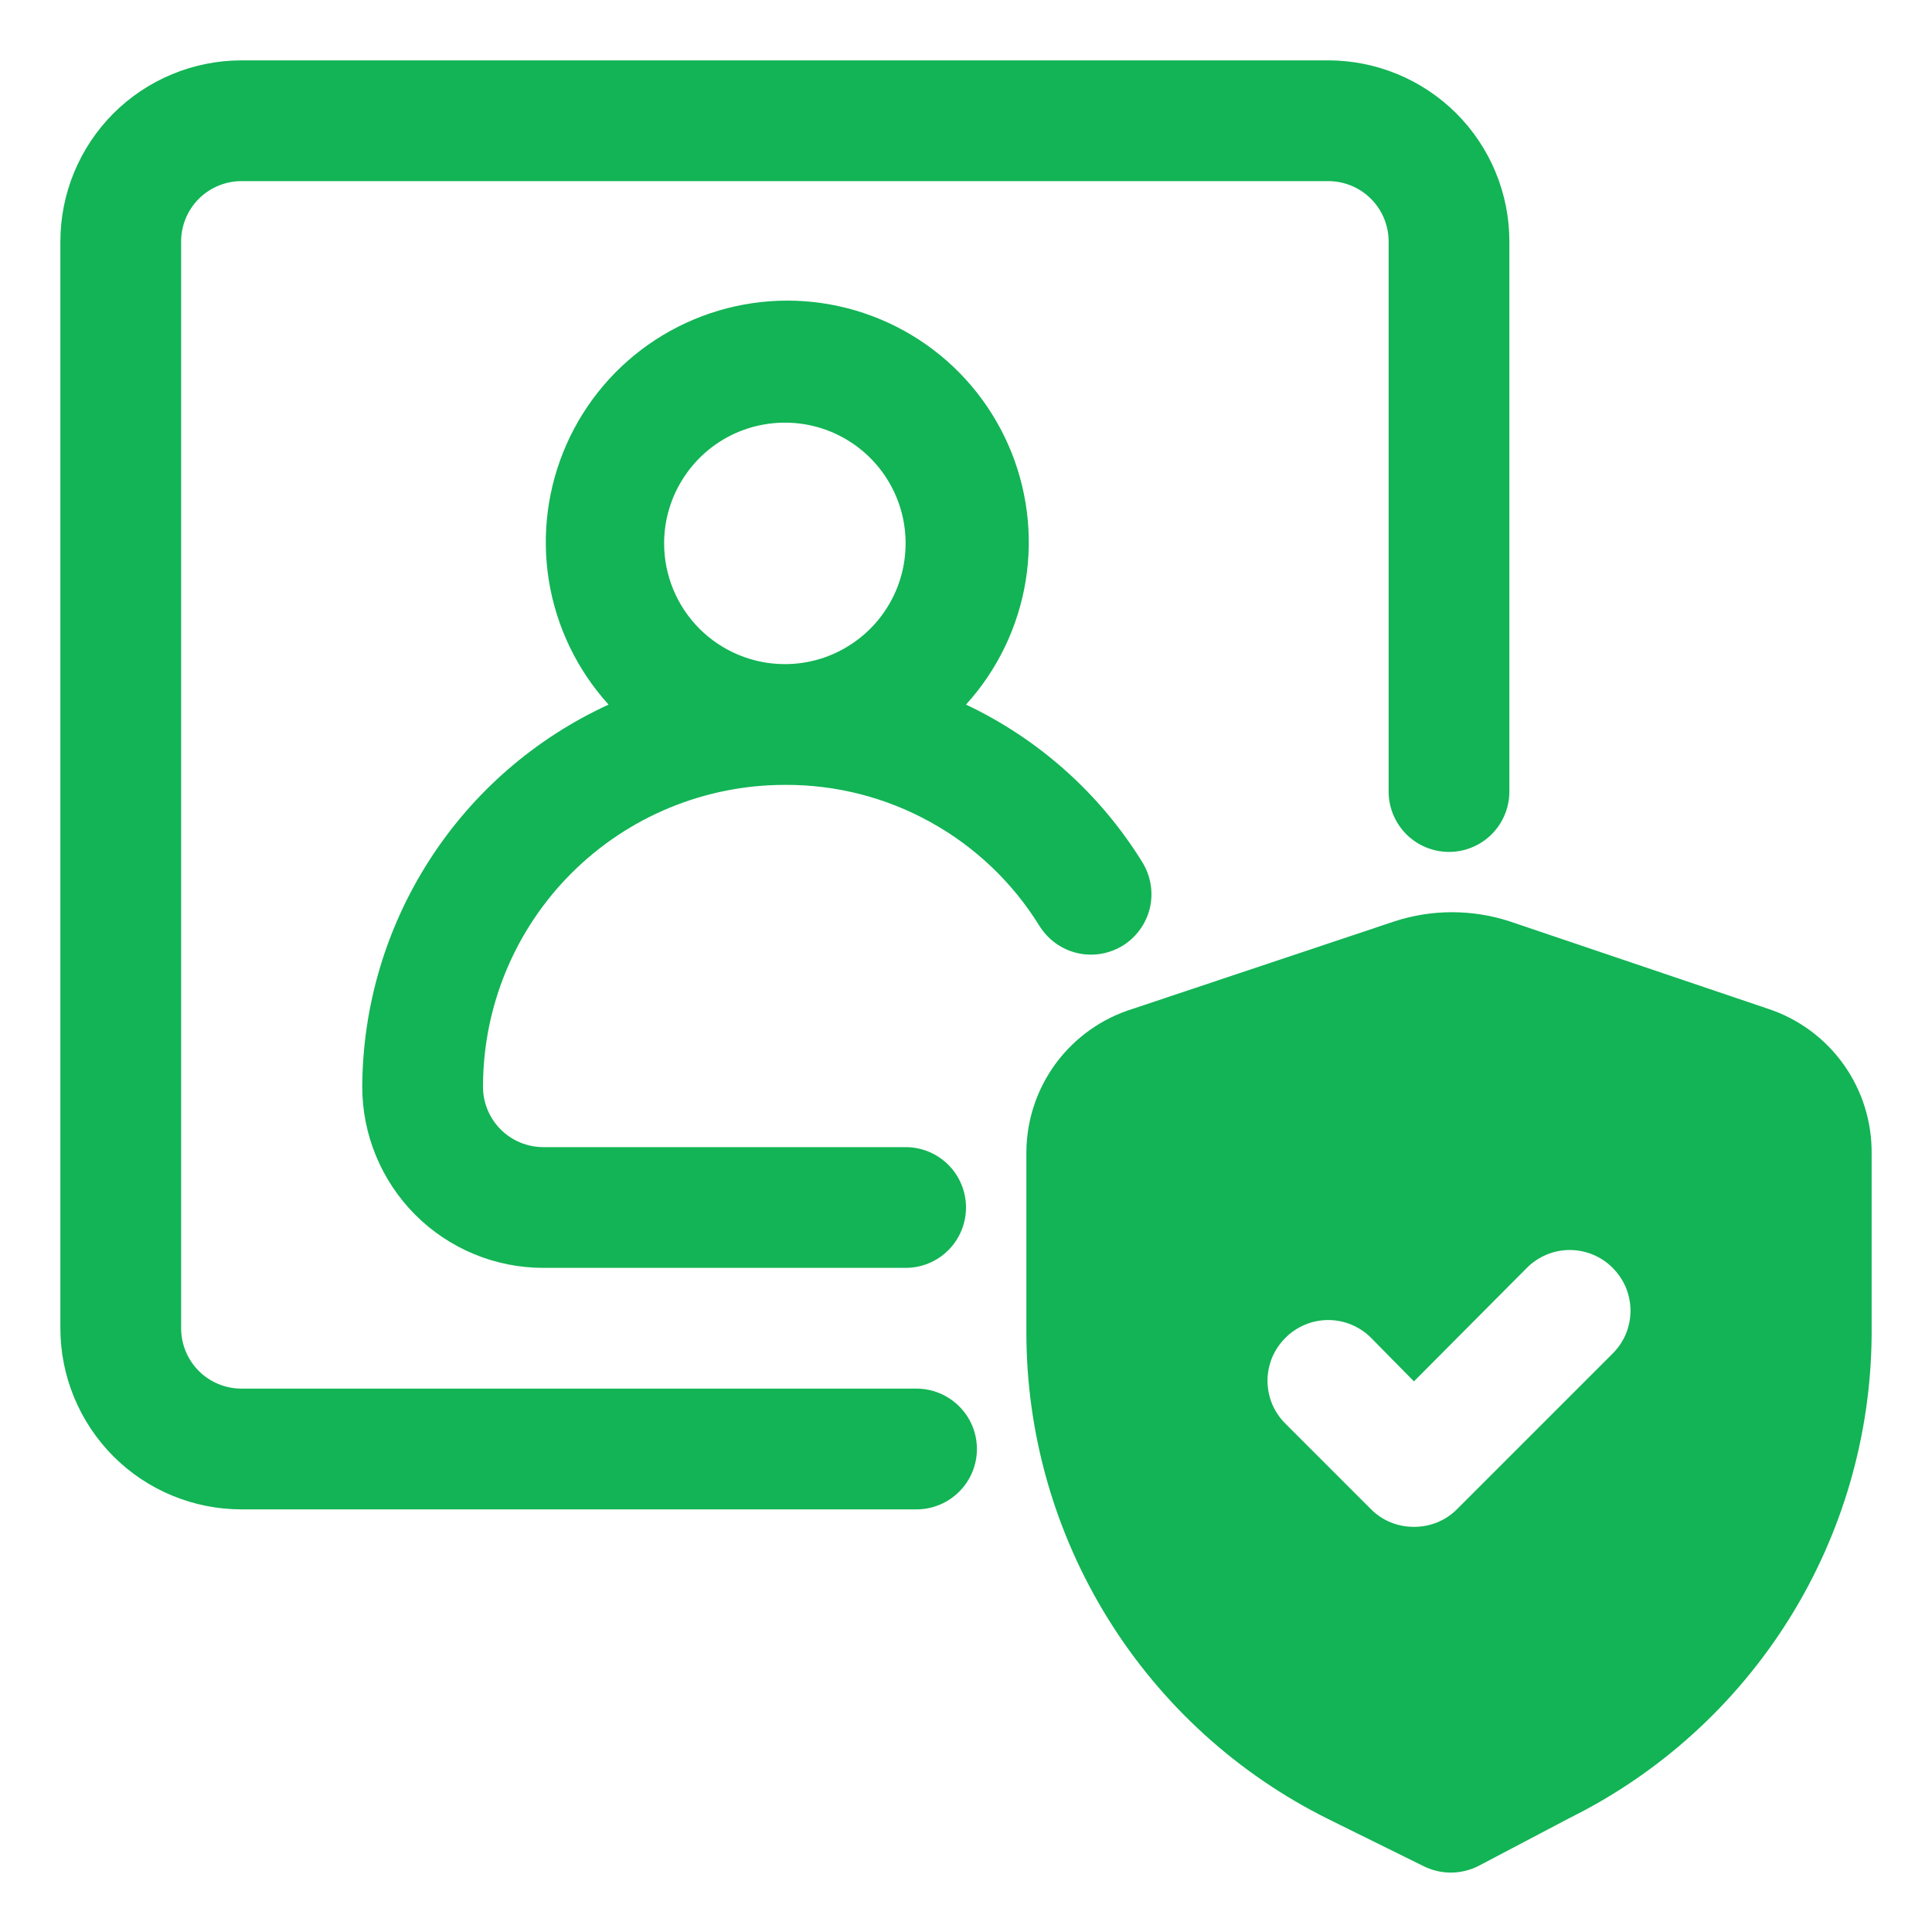 <svg width="20" height="20" viewBox="0 0 20 20" fill="none" xmlns="http://www.w3.org/2000/svg">
<g clip-path="url(#clip0_2572_10099)">
<path d="M13.75 0.625H2.5C2.003 0.625 1.526 0.823 1.174 1.174C0.823 1.526 0.625 2.003 0.625 2.5V13.75C0.625 14.247 0.823 14.724 1.174 15.076C1.526 15.428 2.003 15.625 2.5 15.625H9.488C9.653 15.625 9.812 15.559 9.929 15.442C10.047 15.325 10.113 15.166 10.113 15C10.113 14.834 10.047 14.675 9.929 14.558C9.812 14.441 9.653 14.375 9.488 14.375H2.5C2.334 14.375 2.175 14.309 2.058 14.192C1.941 14.075 1.875 13.916 1.875 13.75V2.5C1.875 2.334 1.941 2.175 2.058 2.058C2.175 1.941 2.334 1.875 2.5 1.875H13.75C13.916 1.875 14.075 1.941 14.192 2.058C14.309 2.175 14.375 2.334 14.375 2.5V8.194C14.375 8.36 14.441 8.518 14.558 8.636C14.675 8.753 14.834 8.819 15 8.819C15.166 8.819 15.325 8.753 15.442 8.636C15.559 8.518 15.625 8.36 15.625 8.194V2.5C15.625 2.003 15.428 1.526 15.076 1.174C14.724 0.823 14.247 0.625 13.75 0.625Z" fill="#12B455"/>
<path d="M10 7.294C10.326 6.935 10.54 6.49 10.618 6.012C10.695 5.534 10.632 5.044 10.436 4.601C10.24 4.158 9.92 3.781 9.514 3.517C9.108 3.253 8.634 3.112 8.15 3.112C7.666 3.112 7.192 3.253 6.786 3.517C6.38 3.781 6.06 4.158 5.864 4.601C5.668 5.044 5.605 5.534 5.682 6.012C5.76 6.49 5.974 6.935 6.3 7.294C5.542 7.642 4.899 8.199 4.448 8.9C3.996 9.601 3.754 10.416 3.75 11.25C3.75 11.747 3.948 12.224 4.299 12.576C4.651 12.928 5.128 13.125 5.625 13.125H9.375C9.541 13.125 9.7 13.059 9.817 12.942C9.934 12.825 10 12.666 10 12.5C10 12.334 9.934 12.175 9.817 12.058C9.7 11.941 9.541 11.875 9.375 11.875H5.625C5.459 11.875 5.3 11.809 5.183 11.692C5.066 11.575 5 11.416 5 11.25C5 10.421 5.329 9.626 5.915 9.04C6.501 8.454 7.296 8.125 8.125 8.125C8.653 8.122 9.173 8.255 9.635 8.512C10.097 8.768 10.485 9.138 10.762 9.588C10.806 9.657 10.863 9.718 10.93 9.766C10.997 9.813 11.072 9.848 11.152 9.866C11.232 9.885 11.315 9.887 11.396 9.874C11.478 9.86 11.555 9.831 11.625 9.788C11.695 9.744 11.755 9.687 11.803 9.62C11.851 9.553 11.885 9.478 11.904 9.398C11.922 9.318 11.925 9.235 11.911 9.154C11.898 9.072 11.868 8.995 11.825 8.925C11.387 8.216 10.753 7.65 10 7.294ZM6.875 5.625C6.875 5.378 6.948 5.136 7.086 4.931C7.223 4.725 7.418 4.565 7.647 4.47C7.875 4.376 8.126 4.351 8.369 4.399C8.611 4.447 8.834 4.566 9.009 4.741C9.184 4.916 9.303 5.139 9.351 5.381C9.399 5.624 9.374 5.875 9.28 6.103C9.185 6.332 9.025 6.527 8.819 6.664C8.614 6.802 8.372 6.875 8.125 6.875C7.793 6.875 7.476 6.743 7.241 6.509C7.007 6.274 6.875 5.957 6.875 5.625Z" fill="#12B455"/>
<path d="M18.306 10.444L15.625 9.537C15.239 9.412 14.823 9.412 14.438 9.537L11.725 10.444C11.408 10.542 11.131 10.738 10.933 11.004C10.735 11.271 10.627 11.593 10.625 11.925V13.8C10.626 14.846 10.92 15.871 11.472 16.76C12.024 17.649 12.813 18.366 13.75 18.831L14.738 19.319C14.825 19.362 14.921 19.385 15.019 19.385C15.116 19.385 15.213 19.362 15.3 19.319L16.25 18.819C17.183 18.356 17.968 17.643 18.52 16.761C19.072 15.878 19.368 14.859 19.375 13.819V11.944C19.379 11.613 19.277 11.289 19.085 11.019C18.893 10.75 18.62 10.548 18.306 10.444ZM15.081 15.625C15.023 15.683 14.954 15.729 14.877 15.76C14.801 15.791 14.72 15.806 14.637 15.806C14.555 15.806 14.474 15.791 14.398 15.76C14.321 15.729 14.252 15.683 14.194 15.625L13.306 14.737C13.248 14.679 13.201 14.61 13.169 14.534C13.138 14.458 13.121 14.376 13.121 14.293C13.121 14.211 13.138 14.129 13.169 14.053C13.201 13.977 13.248 13.908 13.306 13.85C13.364 13.791 13.434 13.745 13.51 13.713C13.586 13.681 13.668 13.665 13.75 13.665C13.832 13.665 13.914 13.681 13.99 13.713C14.066 13.745 14.136 13.791 14.194 13.85L14.637 14.3L15.806 13.125C15.864 13.066 15.934 13.02 16.01 12.988C16.086 12.956 16.168 12.94 16.25 12.94C16.332 12.94 16.414 12.956 16.49 12.988C16.567 13.02 16.636 13.066 16.694 13.125C16.752 13.183 16.799 13.252 16.831 13.328C16.862 13.404 16.879 13.486 16.879 13.569C16.879 13.651 16.862 13.733 16.831 13.809C16.799 13.885 16.752 13.954 16.694 14.012L15.081 15.625Z" fill="#12B455"/>
</g>
<defs>
<clipPath id="clip0_2572_10099">
<rect width="20" height="20" fill="white"/>
</clipPath>
</defs>
</svg>

